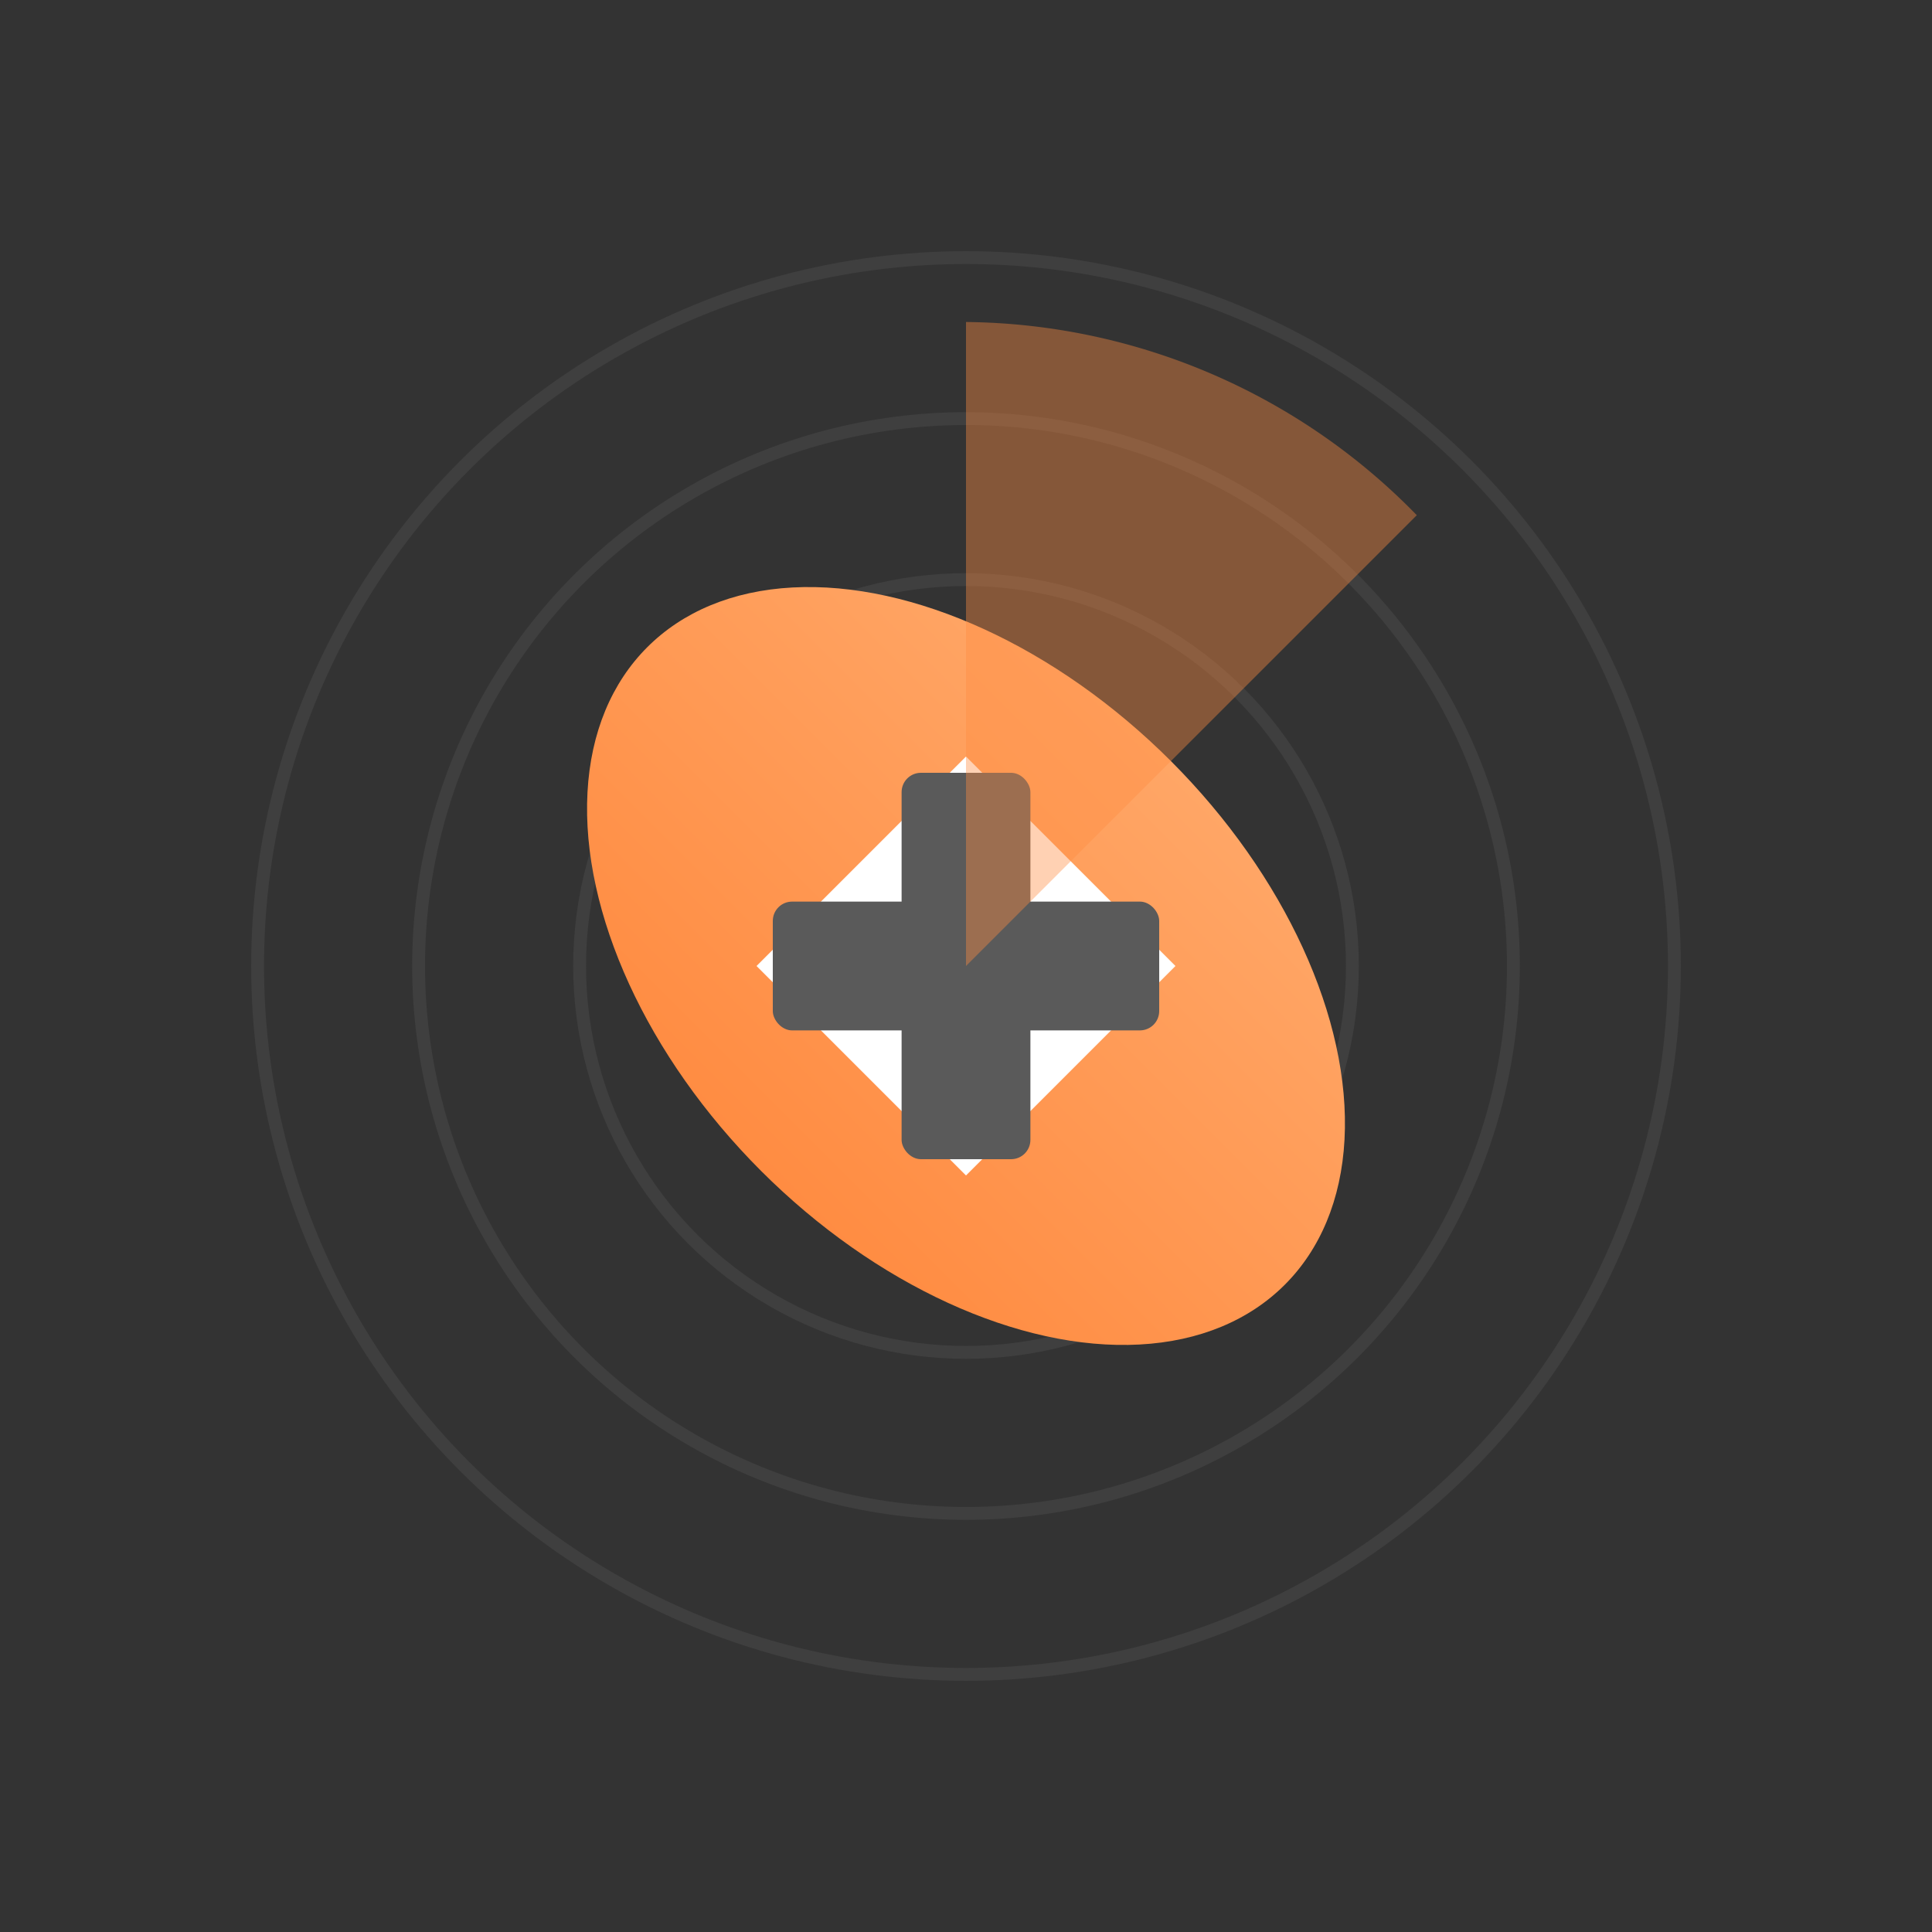 <svg viewBox="0 0 300 300" xmlns="http://www.w3.org/2000/svg">
  <rect x="0" y="0" width="300" height="300" fill="#333333" stroke="none"/>
  <!-- Define colors matching Statandocs -->
  <defs>
    <linearGradient id="orangeGradient" x1="0%" y1="0%" x2="100%" y2="0%">
      <stop offset="0%" style="stop-color:#FF8C42;stop-opacity:1" />
      <stop offset="100%" style="stop-color:#FFA666;stop-opacity:1" />
    </linearGradient>
  </defs>
  
  <!-- Scanning radar waves (gray) -->
  <g opacity="0.3">
    <circle cx="150" cy="150" r="110" fill="none" stroke="#5A5A5A" stroke-width="2"/>
    <circle cx="150" cy="150" r="85" fill="none" stroke="#5A5A5A" stroke-width="2"/>
    <circle cx="150" cy="150" r="60" fill="none" stroke="#5A5A5A" stroke-width="2"/>
  </g>
  
  <!-- Medical cross with pill (orange) -->
  <g>
    <!-- Pill/capsule shape -->
    <ellipse cx="150" cy="150" rx="45" ry="70" fill="url(#orangeGradient)" transform="rotate(-45 150 150)"/>
    <rect x="127" y="127" width="46" height="46" fill="#FFFFFF" transform="rotate(-45 150 150)"/>
    
    <!-- Medical cross overlay -->
    <rect x="140" y="120" width="20" height="60" fill="#5A5A5A" rx="3"/>
    <rect x="120" y="140" width="60" height="20" fill="#5A5A5A" rx="3"/>
  </g>
  
  <!-- Scanning beam (orange accent) -->
  <path d="M 150 150 L 220 80 A 99 99 0 0 0 150 50 Z" fill="#FF8C42" opacity="0.4"/>
</svg>